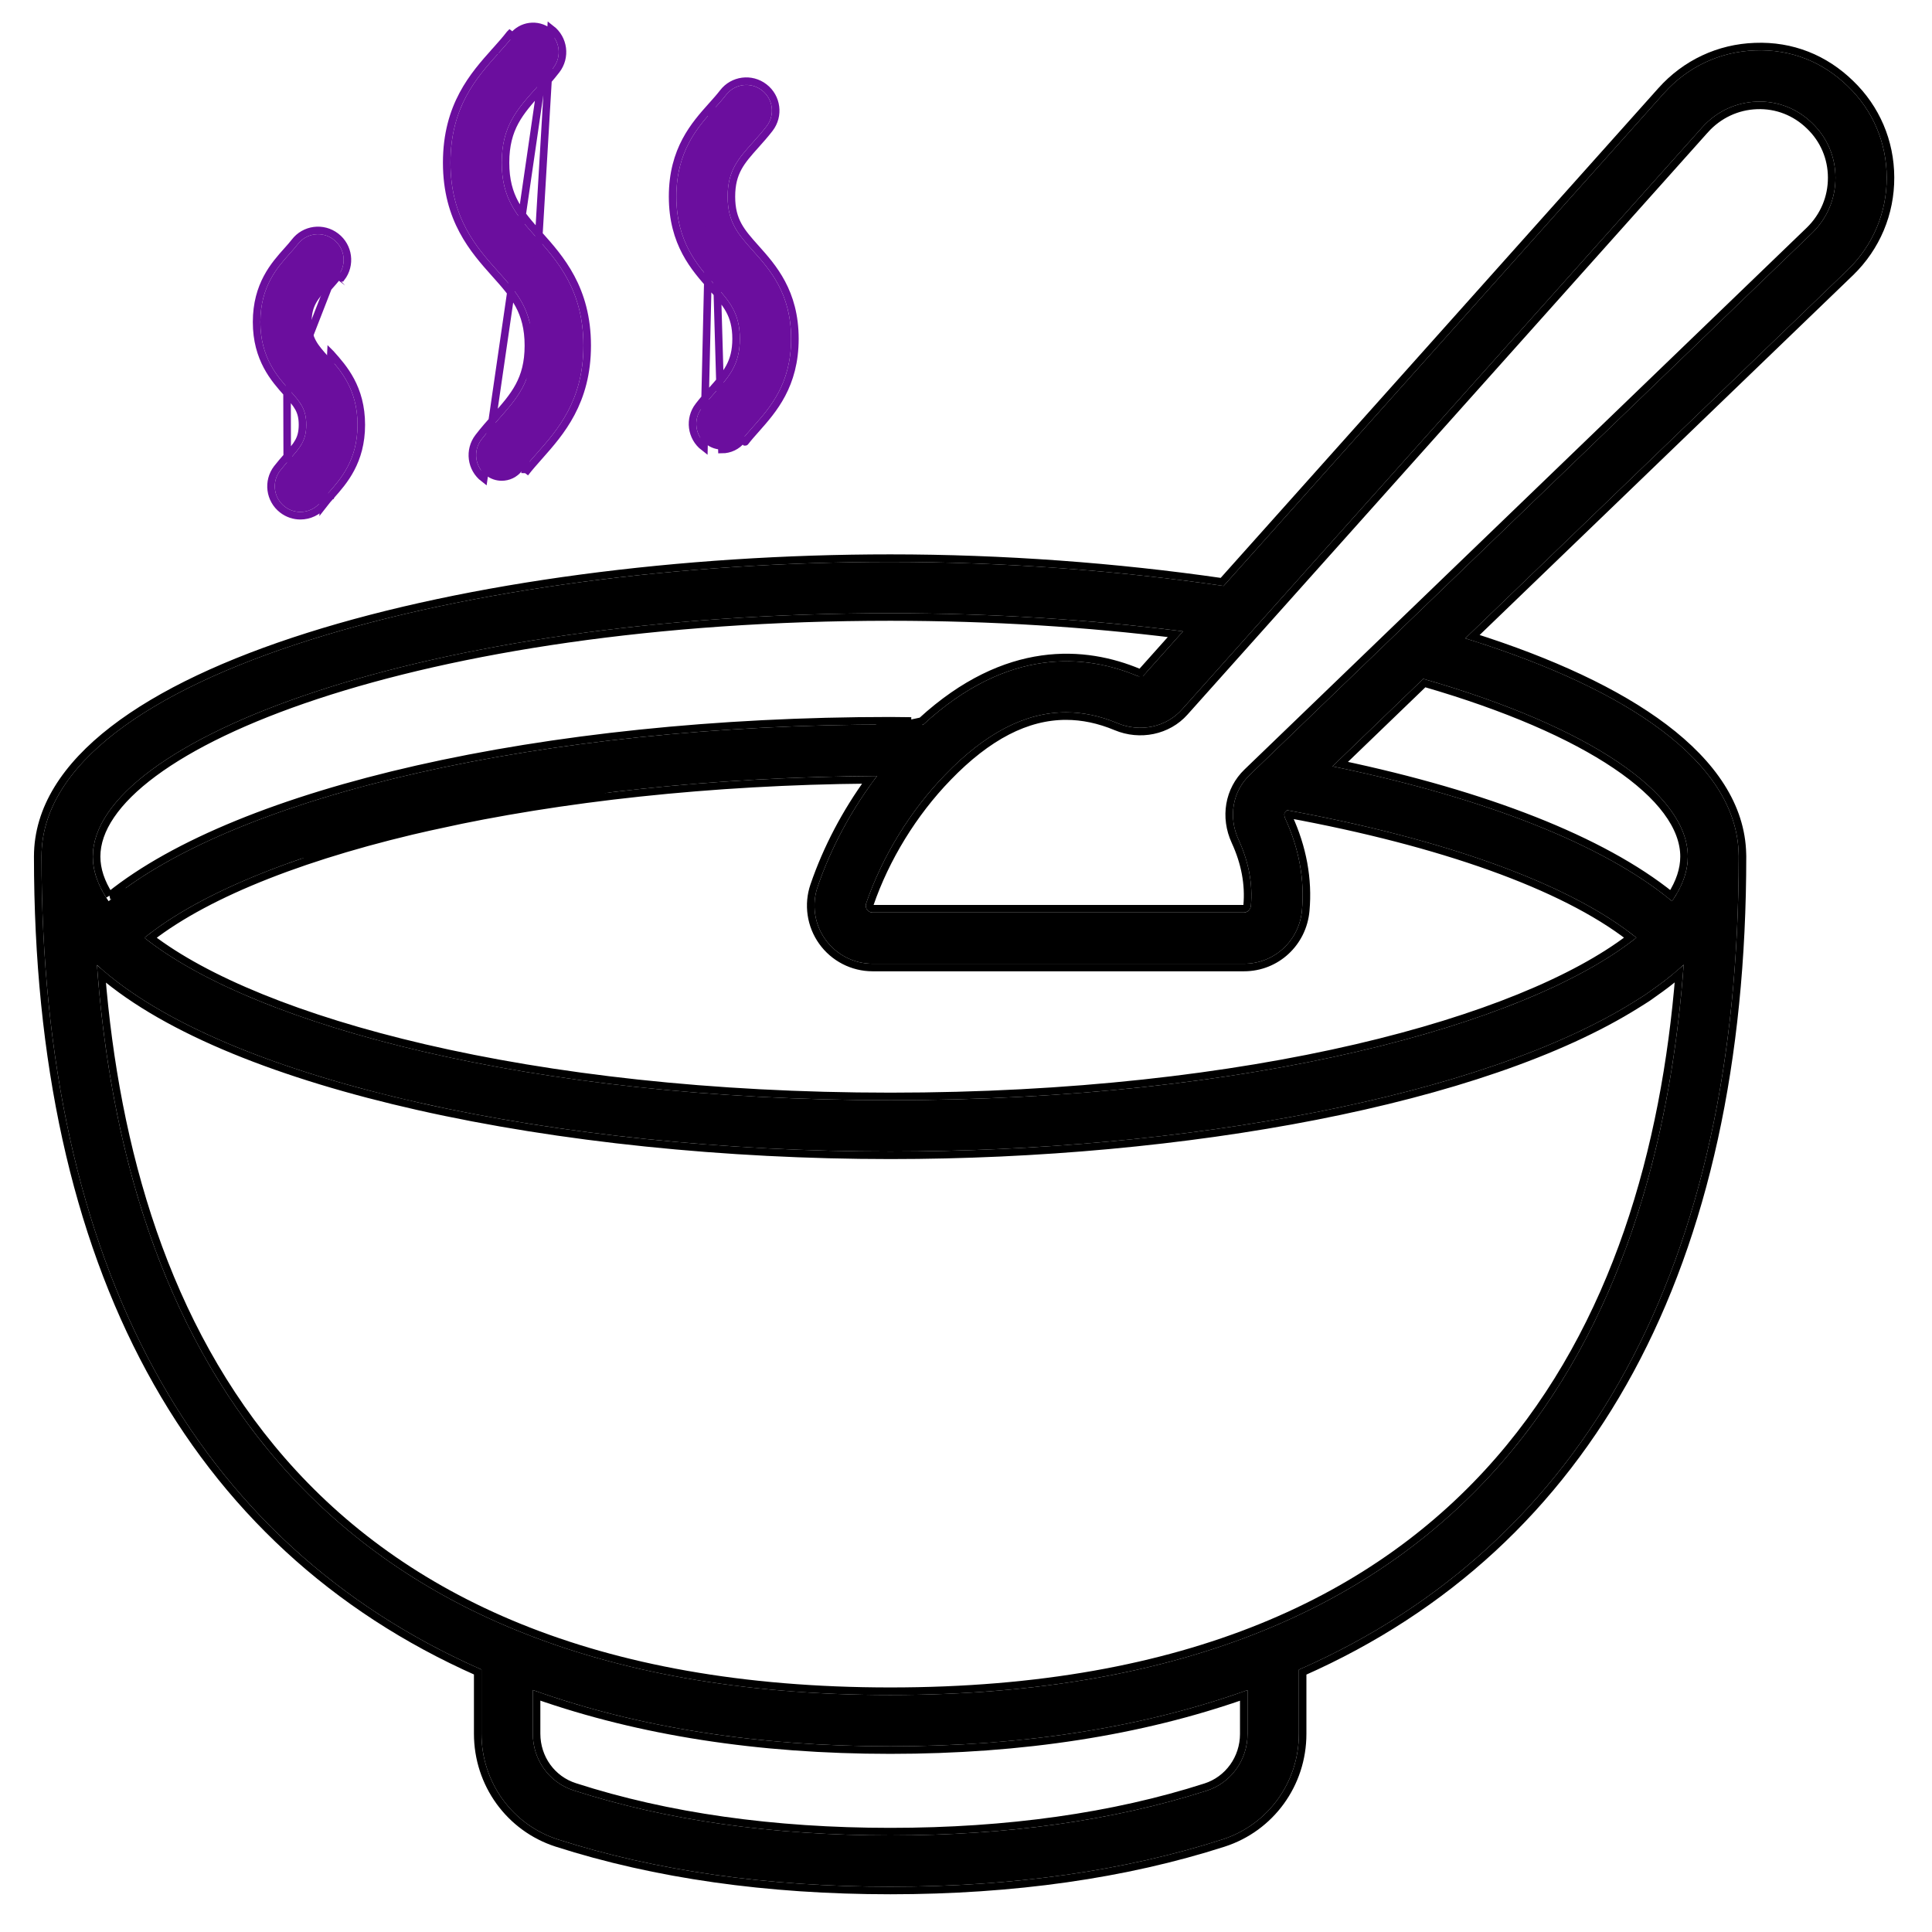 <?xml version="1.0" encoding="UTF-8"?> <svg xmlns="http://www.w3.org/2000/svg" width="512" height="512" viewBox="0 0 512 512" fill="none"><path fill-rule="evenodd" clip-rule="evenodd" d="M489.693 71.491C496.378 64.991 500.039 56.296 500 47.004C499.973 37.785 496.299 29.202 489.693 22.862C483.073 16.422 474.65 12.986 465.126 13.357C455.827 13.676 447.258 17.688 440.996 24.672L324.272 155.276C296.091 151.178 265.941 148.913 235.944 148.913C125.382 148.913 11 178.1 11 227C11 335.435 51.678 409.095 127.598 442.45V459.428C127.598 472.341 135.774 483.573 147.846 487.469C173.824 495.798 203.471 500 235.944 500C268.417 500 298.063 495.798 323.965 487.469C336.037 483.572 344.213 472.341 344.213 459.505V442.485C420.183 409.147 460.778 335.451 460.778 226.979C460.778 226.94 460.778 226.902 460.778 226.865C460.779 226.701 460.779 226.56 460.763 226.386C460.278 201.943 431.192 182.493 388.316 169.17L489.666 71.511C489.679 71.504 489.679 71.498 489.693 71.491ZM28.787 238.83C26.045 234.882 24.601 230.913 24.601 227C24.601 196.514 111.4 162.513 235.944 162.513C263.914 162.513 289.898 164.308 313.515 167.311L303.066 179.003C302.694 179.408 301.952 179.348 301.355 179.109C287.696 173.415 267.05 171.353 244.59 192.111C243.55 192.099 242.512 192.083 241.475 192.066L241.469 192.066C239.63 192.036 237.793 192.006 235.944 192.006C144.144 192.006 62.882 210.597 28.787 238.83ZM232.42 205.65C225.667 214.579 220.273 224.529 216.677 235.02C215.072 239.71 215.834 244.923 218.72 248.955C221.598 252.994 226.274 255.402 231.229 255.402H329.676C337.714 255.402 344.32 249.3 345.037 241.215C345.766 233.077 344.267 224.893 340.58 216.881C340.314 216.291 340.221 215.521 340.619 215.13L341.064 214.702C382.345 222.256 415.684 234.019 433.656 248.493C404.634 271.585 331.404 291.564 235.944 291.564C140.522 291.564 67.312 271.601 38.266 248.521C69.478 223.405 146.836 206.116 232.42 205.65ZM235.944 462.79C271.493 462.79 303.105 457.727 330.613 447.89L330.613 459.505C330.613 466.381 326.257 472.493 319.763 474.557C295.236 482.427 267.042 486.4 235.944 486.4C204.922 486.4 176.651 482.427 152.048 474.48C145.554 472.417 141.198 466.381 141.198 459.428V447.864C168.723 457.719 200.361 462.79 235.944 462.79ZM445.053 256.688C445.441 256.347 445.82 256.003 446.195 255.659C439.276 349.757 394.403 449.19 235.944 449.19C77.552 449.19 32.613 349.82 25.692 255.723C59.995 287.163 149.132 305.164 235.944 305.164C313.492 305.164 392.825 290.788 433.322 265.313C434.28 264.724 435.225 264.133 436.136 263.531C436.477 263.301 436.799 263.067 437.122 262.833C437.334 262.679 437.546 262.525 437.764 262.372C440.416 260.536 442.842 258.64 445.053 256.688ZM353.117 203.087L377.182 179.898C421.242 192.567 447.287 210.293 447.287 227C447.287 230.911 445.846 234.877 443.106 238.822C424.836 223.67 392.986 211.302 353.117 203.087ZM480.248 32.632C484.214 36.432 486.403 41.552 486.416 47.05C486.443 52.615 484.241 57.835 480.235 61.741L331.201 205.354C326.625 209.757 325.457 216.516 328.243 222.558C330.923 228.388 332.023 234.258 331.506 240.008C331.414 241.023 330.617 241.819 329.676 241.819H231.229C230.472 241.819 230.015 241.407 229.77 241.063C229.571 240.777 229.266 240.187 229.531 239.425C233.789 226.988 241.217 214.884 250.463 205.334C261.155 194.264 271.734 188.772 282.505 188.772C287.002 188.772 291.538 189.727 296.128 191.644C302.124 194.158 309.035 192.725 313.201 188.049L451.118 33.733C454.885 29.541 460.019 27.126 465.59 26.934C471.068 26.735 476.268 28.752 480.248 32.632Z" fill="black"></path><path d="M241.485 191.066H241.486L241.491 191.066C241.491 191.066 241.491 191.066 241.492 191.066L241.485 191.066ZM241.485 191.066H241.485C239.647 191.036 237.802 191.006 235.944 191.006C189.981 191.006 146.64 195.66 110.505 203.856C74.992 211.91 46.332 223.409 29.007 237.359M241.485 191.066L29.007 237.359M29.007 237.359C26.746 233.841 25.601 230.372 25.601 227C25.601 219.865 30.699 212.283 40.705 204.866C50.671 197.478 65.304 190.411 83.882 184.274C121.027 172.004 173.753 163.513 235.944 163.513C263.127 163.513 288.429 165.211 311.499 168.066L302.362 178.29M29.007 237.359L244.205 191.106C255.46 180.795 266.316 176.088 276.133 174.7C286.023 173.302 294.779 175.286 301.732 178.183C301.934 178.263 302.133 178.3 302.276 178.297C302.317 178.297 302.345 178.293 302.362 178.29M302.362 178.29C302.408 178.281 302.378 178.274 302.33 178.326M302.362 178.29L302.33 178.326M302.33 178.326L302.32 178.336L303.066 179.003L302.33 178.326ZM441.039 192.81C428.54 183.372 411.011 175.308 390.224 168.72L490.27 72.318L490.284 72.31L490.39 72.208C497.269 65.52 501.04 56.564 501 47C500.972 37.513 497.189 28.673 490.39 22.145C483.582 15.522 474.897 11.976 465.089 12.358C455.517 12.687 446.693 16.82 440.252 24.005L440.251 24.006L323.884 154.209C295.809 150.153 265.801 147.913 235.944 147.913C180.59 147.913 124.248 155.218 81.71 168.666C60.446 175.388 42.57 183.664 29.989 193.378C17.41 203.09 10 214.342 10 227C10 335.413 50.59 409.416 126.598 443.102V459.428C126.598 472.77 135.049 484.389 147.538 488.421L147.54 488.422C173.635 496.787 203.387 501 235.944 501C268.501 501 298.253 496.787 324.271 488.421L324.272 488.421C336.76 484.39 345.213 472.772 345.213 459.505V443.138C421.271 409.467 461.778 335.427 461.778 226.979C461.778 226.942 461.778 226.907 461.778 226.87L461.778 226.857C461.779 226.707 461.779 226.537 461.762 226.332C461.498 213.694 453.843 202.479 441.039 192.81ZM215.731 234.696L215.731 234.697C214.021 239.691 214.833 245.242 217.907 249.537C220.973 253.839 225.952 256.402 231.229 256.402H329.676C338.24 256.402 345.271 249.897 346.033 241.305C346.779 232.98 345.243 224.623 341.49 216.467C341.402 216.269 341.354 216.063 341.351 215.91C341.349 215.86 341.353 215.827 341.356 215.808L341.388 215.778C381.647 223.19 414.119 234.592 432.037 248.489C417.534 259.607 392.532 270.024 359.488 277.714C325.703 285.576 283.607 290.564 235.944 290.564C188.299 290.564 146.218 285.579 112.44 277.723C79.404 270.039 54.401 259.628 39.886 248.516C55.458 236.444 81.991 226.17 115.17 218.818C148.502 211.433 188.425 207.022 230.422 206.664C224.168 215.251 219.148 224.729 215.731 234.696ZM152.356 473.529L152.351 473.527C146.282 471.6 142.198 465.957 142.198 459.428V449.28C169.535 458.868 200.841 463.79 235.944 463.79C271.014 463.79 302.294 458.876 329.613 449.305L329.613 459.505C329.613 465.96 325.526 471.677 319.46 473.604L319.457 473.604C295.048 481.437 266.959 485.4 235.944 485.4C205.005 485.4 176.841 481.437 152.356 473.529ZM436.688 264.365L436.694 264.36C437.05 264.121 437.385 263.878 437.703 263.647L437.709 263.642C437.922 263.488 438.127 263.339 438.336 263.191C440.738 261.529 442.959 259.816 445.007 258.055C441.287 304.207 428.279 351.299 397.143 387.054C365.48 423.413 314.948 448.19 235.944 448.19C156.973 448.19 106.441 423.428 74.77 387.086C43.623 351.344 30.599 304.264 26.879 258.109C44.541 273.223 74.749 285.064 110.908 293.209C148.413 301.658 192.475 306.164 235.944 306.164C274.775 306.164 314.061 302.565 348.72 295.773C383.358 288.985 413.452 278.993 433.851 266.162C434.81 265.572 435.765 264.975 436.688 264.365ZM485.416 47.053V47.055C485.441 52.345 483.351 57.306 479.537 61.025C479.537 61.025 479.537 61.025 479.537 61.025L330.508 204.633C325.607 209.35 324.382 216.571 327.335 222.976C329.95 228.665 331.01 234.36 330.51 239.917C330.458 240.494 330.027 240.819 329.676 240.819H231.229C231.042 240.819 230.918 240.771 230.828 240.716C230.73 240.657 230.649 240.574 230.586 240.485C230.475 240.325 230.362 240.079 230.475 239.753L230.477 239.748C234.687 227.453 242.037 215.475 251.182 206.029L251.182 206.028C261.769 195.067 272.105 189.772 282.505 189.772C286.857 189.772 291.262 190.696 295.743 192.567C302.107 195.235 309.48 193.729 313.947 188.715L451.862 34.401C451.862 34.401 451.862 34.4 451.863 34.4C455.451 30.408 460.329 28.116 465.625 27.933L465.626 27.933C470.828 27.744 475.764 29.656 479.55 33.347L479.556 33.353C483.326 36.965 485.404 41.826 485.416 47.053ZM446.287 227C446.287 230.369 445.144 233.835 442.887 237.351C424.593 222.599 393.623 210.591 355.174 202.494L377.46 181.019C399.173 187.305 416.398 194.808 428.198 202.764C440.155 210.826 446.287 219.174 446.287 227Z" stroke="black" stroke-width="2"></path><path d="M79.606 135.673C78.16 135.673 76.7 135.215 75.467 134.26C72.495 131.972 71.945 127.707 74.233 124.736C75.069 123.655 75.964 122.633 76.86 121.618L76.864 121.614C79.547 118.586 81.164 116.761 81.164 112.572C81.164 108.357 79.529 106.526 76.813 103.486L76.806 103.479C73.51 99.791 69 94.737 69 85.339C69 75.894 73.523 70.84 76.826 67.153C77.536 66.357 78.246 65.574 78.902 64.725C81.177 61.741 85.455 61.184 88.427 63.492C91.398 65.78 91.949 70.044 89.66 73.016C88.805 74.13 87.876 75.171 86.948 76.213C84.228 79.25 82.584 81.088 82.584 85.339C82.584 89.554 84.219 91.385 86.934 94.424L86.941 94.432C90.237 98.12 94.748 103.174 94.748 112.572C94.748 121.91 90.284 126.951 87.027 130.625L87.026 130.627C86.33 131.409 85.634 132.191 84.991 133.026C83.658 134.764 81.642 135.673 79.606 135.673Z" fill="#6B0E9E"></path><path d="M142.21 120.206C147.735 113.965 154.613 106.191 154.613 91.587C154.613 76.88 147.66 69.094 142.069 62.834L142.064 62.828C136.977 57.138 132.964 52.641 132.964 43.11C132.964 33.513 136.984 29.023 142.078 23.332C143.65 21.575 145.208 19.824 146.654 17.947C148.942 14.975 148.392 10.711 145.42 8.422C142.449 6.114 138.171 6.678 135.896 9.656C134.725 11.178 133.453 12.6 132.181 14.021L131.956 14.272L131.955 14.274C126.351 20.534 119.381 28.321 119.381 43.11C119.381 57.821 126.339 65.614 131.93 71.875C137.017 77.566 141.03 82.062 141.03 91.587C141.03 101.044 137.063 105.528 132.043 111.199C130.517 112.916 129.005 114.634 127.592 116.472C125.304 119.449 125.854 123.714 128.826 125.996C130.066 126.951 131.519 127.408 132.964 127.408C135.001 127.409 137.017 126.5 138.35 124.762C139.503 123.267 140.738 121.87 141.972 120.475L142.21 120.206Z" fill="#6B0E9E"></path><path d="M209.657 89.783C209.657 77.771 204.032 71.471 199.515 66.417C195.635 62.072 192.83 58.929 192.83 52.104C192.83 45.219 195.642 42.076 199.529 37.731C200.776 36.339 202.016 34.946 203.157 33.46C205.445 30.489 204.894 26.224 201.923 23.936C198.945 21.621 194.674 22.192 192.399 25.17C191.495 26.341 190.511 27.439 189.531 28.534L189.407 28.672C184.877 33.732 179.246 40.026 179.246 52.104C179.246 64.115 184.871 70.409 189.388 75.463L189.402 75.48C193.275 79.822 196.073 82.96 196.073 89.783C196.073 96.56 193.301 99.691 189.462 104.028L189.46 104.029C188.26 105.382 187.059 106.749 185.939 108.201C183.65 111.172 184.201 115.437 187.172 117.725C188.406 118.68 189.865 119.138 191.311 119.138C193.347 119.138 195.363 118.229 196.697 116.492C197.591 115.329 198.553 114.247 199.517 113.161L199.628 113.036L199.629 113.035C204.1 107.988 209.657 101.713 209.657 89.783Z" fill="#6B0E9E"></path><path d="M142.81 62.162L142.812 62.164L142.814 62.167L142.815 62.168L142.83 62.185C148.443 68.47 155.613 76.499 155.613 91.587C155.613 106.574 148.518 114.589 142.97 120.856L142.959 120.868L142.959 120.868L142.959 120.869L142.721 121.137L142.721 121.137C141.484 122.536 140.272 123.907 139.143 125.371C139.143 125.372 139.142 125.372 139.142 125.373L142.81 62.162ZM142.81 62.162L142.81 62.162L142.81 62.162ZM131.295 110.535C129.77 112.251 128.236 113.993 126.799 115.862L126.799 115.862C124.177 119.275 124.804 124.168 128.216 126.788L145.42 8.422C142.449 6.114 138.171 6.678 135.896 9.656L135.104 9.046C135.103 9.047 135.102 9.048 135.102 9.048C133.957 10.535 132.711 11.929 131.436 13.354L131.436 13.354L131.214 13.602L131.213 13.603L131.211 13.605L131.211 13.606L131.21 13.607L131.196 13.623C125.568 19.91 118.381 27.939 118.381 43.11C118.381 58.205 125.557 66.24 131.171 72.527L131.184 72.541L131.184 72.541C133.743 75.404 135.935 77.864 137.508 80.769C139.064 83.641 140.03 86.981 140.03 91.587C140.03 96.159 139.075 99.481 137.538 102.339C135.984 105.231 133.82 107.683 131.295 110.535ZM131.295 110.535L132.043 111.199L131.294 110.536C131.294 110.535 131.294 110.535 131.295 110.535ZM188.662 28.004L188.786 27.867C189.77 26.768 190.728 25.697 191.606 24.561C194.216 21.145 199.116 20.49 202.534 23.144C205.943 25.77 206.573 30.662 203.949 34.07C202.782 35.59 201.518 37.008 200.274 38.398C198.314 40.589 196.724 42.374 195.601 44.442C194.497 46.474 193.83 48.815 193.83 52.104C193.83 55.362 194.495 57.688 195.596 59.713C196.717 61.774 198.304 63.559 200.261 65.751L200.266 65.755C204.809 70.839 210.657 77.382 210.657 89.783C210.657 102.093 204.886 108.608 200.391 113.683L200.383 113.691L200.382 113.693L200.378 113.698L200.376 113.7L200.265 113.825C199.297 114.915 198.359 115.971 197.49 117.1C197.49 117.101 197.489 117.101 197.489 117.101L196.697 116.492C195.363 118.229 193.347 119.138 191.311 119.138L188.662 28.004ZM188.662 28.004L188.662 28.004L188.662 28.005L188.654 28.014C184.097 33.104 178.246 39.64 178.246 52.104C178.246 64.498 184.088 71.034 188.63 76.117L188.641 76.129L188.641 76.129L188.642 76.13L188.649 76.138L188.656 76.146C190.609 78.336 192.193 80.119 193.311 82.178C194.409 84.201 195.073 86.525 195.073 89.783C195.073 93.018 194.416 95.33 193.327 97.345C192.219 99.397 190.65 101.177 188.713 103.365L188.712 103.366C188.712 103.367 188.711 103.368 188.71 103.369C187.511 104.72 186.29 106.109 185.147 107.59L185.146 107.591C182.522 110.999 183.152 115.891 186.561 118.517L188.662 28.004ZM76.067 104.152L76.065 104.149L76.061 104.145L76.061 104.145L76.061 104.145L76.058 104.142C72.734 100.423 68 95.127 68 85.339C68 75.508 72.743 70.213 76.074 66.494L76.08 66.487C76.148 66.411 76.215 66.336 76.282 66.261C76.926 65.54 77.539 64.853 78.109 64.116C80.722 60.692 85.63 60.054 89.038 62.701C92.447 65.326 93.077 70.217 90.454 73.625C90.453 73.625 90.453 73.626 90.453 73.626L89.66 73.016C88.805 74.13 87.876 75.171 86.948 76.213L76.067 104.152ZM76.067 104.152C77.445 105.695 78.448 106.825 79.13 108.069C79.788 109.27 80.164 110.612 80.164 112.572C80.164 114.52 79.793 115.855 79.142 117.05C78.468 118.289 77.477 119.414 76.115 120.951M76.067 104.152L76.115 120.951M76.115 120.951L76.114 120.952L76.112 120.955L76.111 120.955L76.11 120.956L76.11 120.957C75.216 121.97 74.3 123.014 73.442 124.124L73.441 124.126C70.817 127.533 71.447 132.425 74.855 135.051C76.271 136.147 77.948 136.673 79.606 136.673C81.936 136.673 84.252 135.632 85.784 133.636L76.115 120.951ZM87.687 93.766L87.687 93.766L87.69 93.769C91.014 97.488 95.748 102.784 95.748 112.572C95.748 122.294 91.067 127.576 87.783 131.28L87.777 131.287L87.776 131.289L87.775 131.289L87.773 131.292C87.073 132.078 86.402 132.833 85.785 133.635L87.687 93.766ZM87.687 93.766L87.687 93.766L87.684 93.762L87.68 93.758L87.68 93.758L87.687 93.766ZM142.069 62.834L142.064 62.828M189.388 75.463L189.402 75.48M86.934 94.424L86.941 94.432M76.813 103.486L76.806 103.479M76.86 121.618L76.864 121.614M147.446 18.557C150.071 15.149 149.441 10.258 146.032 7.632L142.809 62.161C140.251 59.3 138.06 56.839 136.486 53.933C134.931 51.061 133.964 47.719 133.964 43.11C133.964 38.468 134.933 35.111 136.49 32.232C138.066 29.32 140.261 26.862 142.823 23.999L142.823 23.999C144.393 22.244 145.975 20.467 147.446 18.557L147.446 18.557Z" stroke="#6B0E9E" stroke-width="2"></path></svg> 